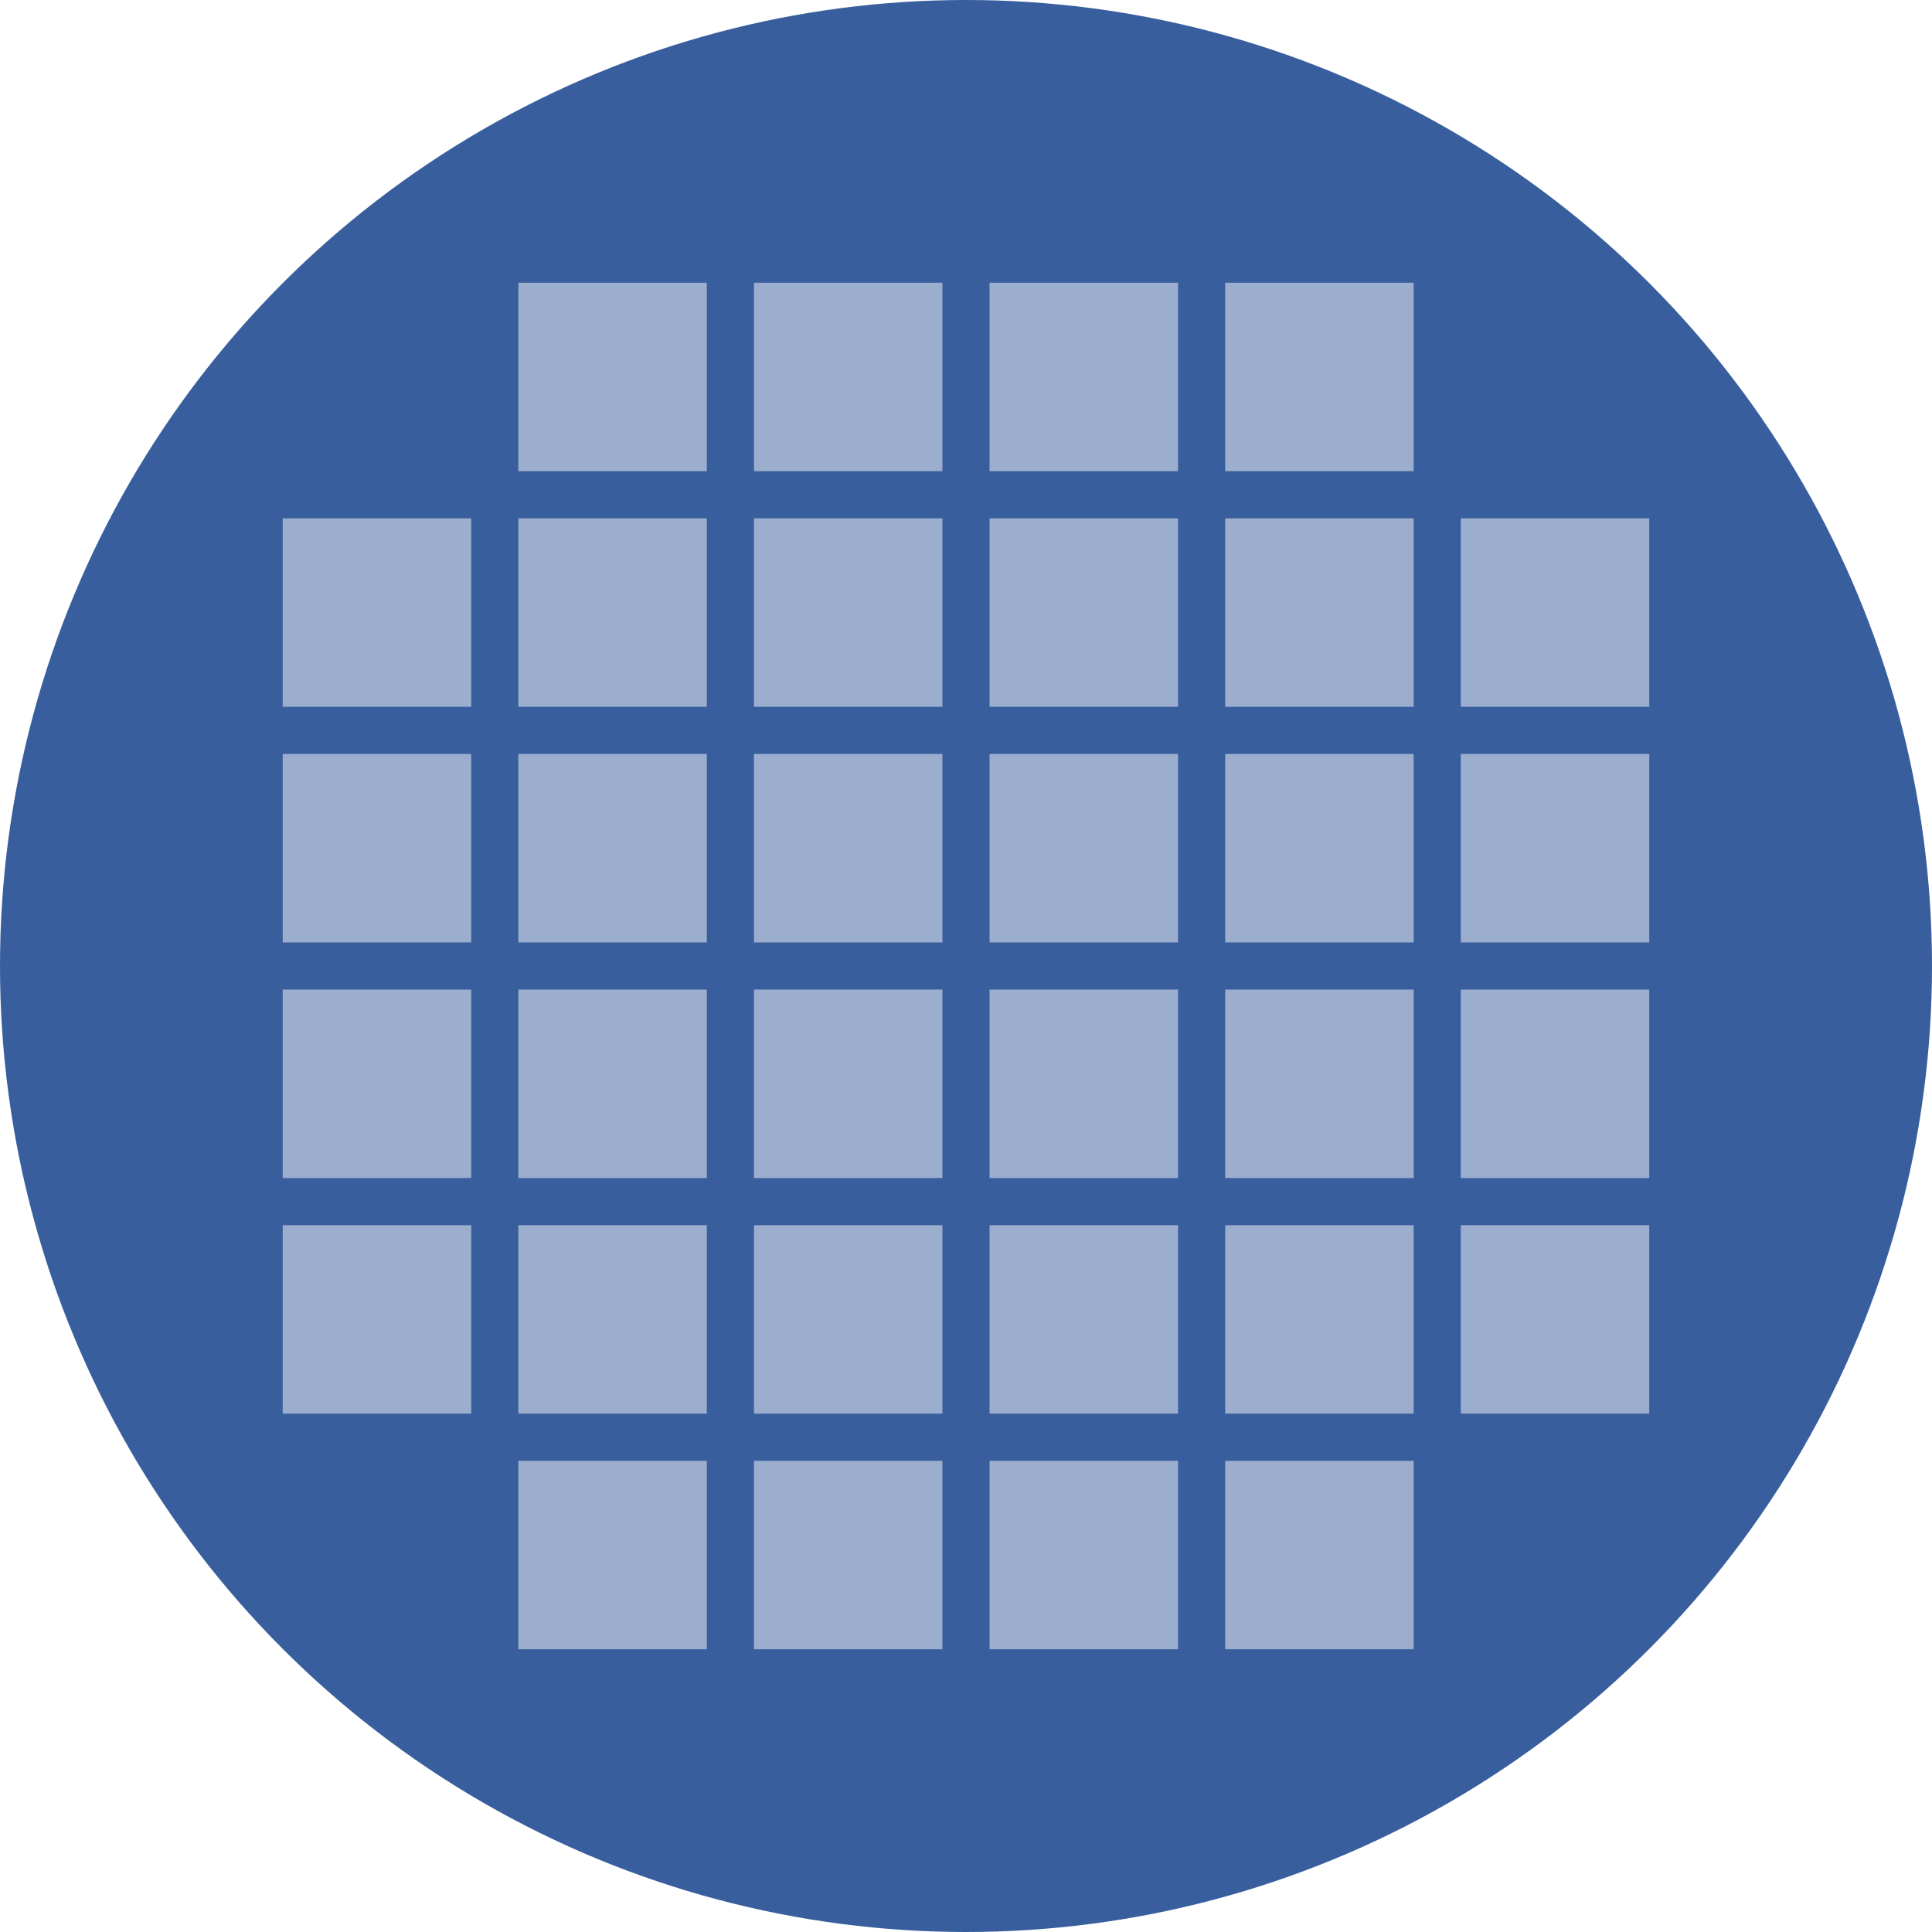 <svg width="41" height="41" viewBox="0 0 41 41" fill="none" xmlns="http://www.w3.org/2000/svg">
<circle cx="20.5" cy="20.5" r="20.5" fill="#385E9D"/>
<rect x="11" y="6" width="4" height="4" fill="#9BAECE"/>
<rect x="16" y="6" width="4" height="4" fill="#9BAECE"/>
<rect x="21" y="6" width="4" height="4" fill="#9BAECE"/>
<rect x="26" y="6" width="4" height="4" fill="#9BAECE"/>
<rect x="6" y="11" width="4" height="4" fill="#9BAECE"/>
<rect x="11" y="11" width="4" height="4" fill="#9BAECE"/>
<rect x="16" y="11" width="4" height="4" fill="#9BAECE"/>
<rect x="21" y="11" width="4" height="4" fill="#9BAECE"/>
<rect x="26" y="11" width="4" height="4" fill="#9BAECE"/>
<rect x="31" y="11" width="4" height="4" fill="#9BAECE"/>
<rect x="6" y="16" width="4" height="4" fill="#9BAECE"/>
<rect x="11" y="16" width="4" height="4" fill="#9BAECE"/>
<rect x="16" y="16" width="4" height="4" fill="#9BAECE"/>
<rect x="21" y="16" width="4" height="4" fill="#9BAECE"/>
<rect x="26" y="16" width="4" height="4" fill="#9BAECE"/>
<rect x="31" y="16" width="4" height="4" fill="#9BAECE"/>
<rect x="6" y="21" width="4" height="4" fill="#9BAECE"/>
<rect x="11" y="21" width="4" height="4" fill="#9BAECE"/>
<rect x="16" y="21" width="4" height="4" fill="#9BAECE"/>
<rect x="21" y="21" width="4" height="4" fill="#9BAECE"/>
<rect x="26" y="21" width="4" height="4" fill="#9BAECE"/>
<rect x="31" y="21" width="4" height="4" fill="#9BAECE"/>
<rect x="6" y="26" width="4" height="4" fill="#9BAECE"/>
<rect x="11" y="26" width="4" height="4" fill="#9BAECE"/>
<rect x="16" y="26" width="4" height="4" fill="#9BAECE"/>
<rect x="21" y="26" width="4" height="4" fill="#9BAECE"/>
<rect x="26" y="26" width="4" height="4" fill="#9BAECE"/>
<rect x="31" y="26" width="4" height="4" fill="#9BAECE"/>
<rect x="11" y="31" width="4" height="4" fill="#9BAECE"/>
<rect x="16" y="31" width="4" height="4" fill="#9BAECE"/>
<rect x="21" y="31" width="4" height="4" fill="#9BAECE"/>
<rect x="26" y="31" width="4" height="4" fill="#9BAECE"/>
</svg>
